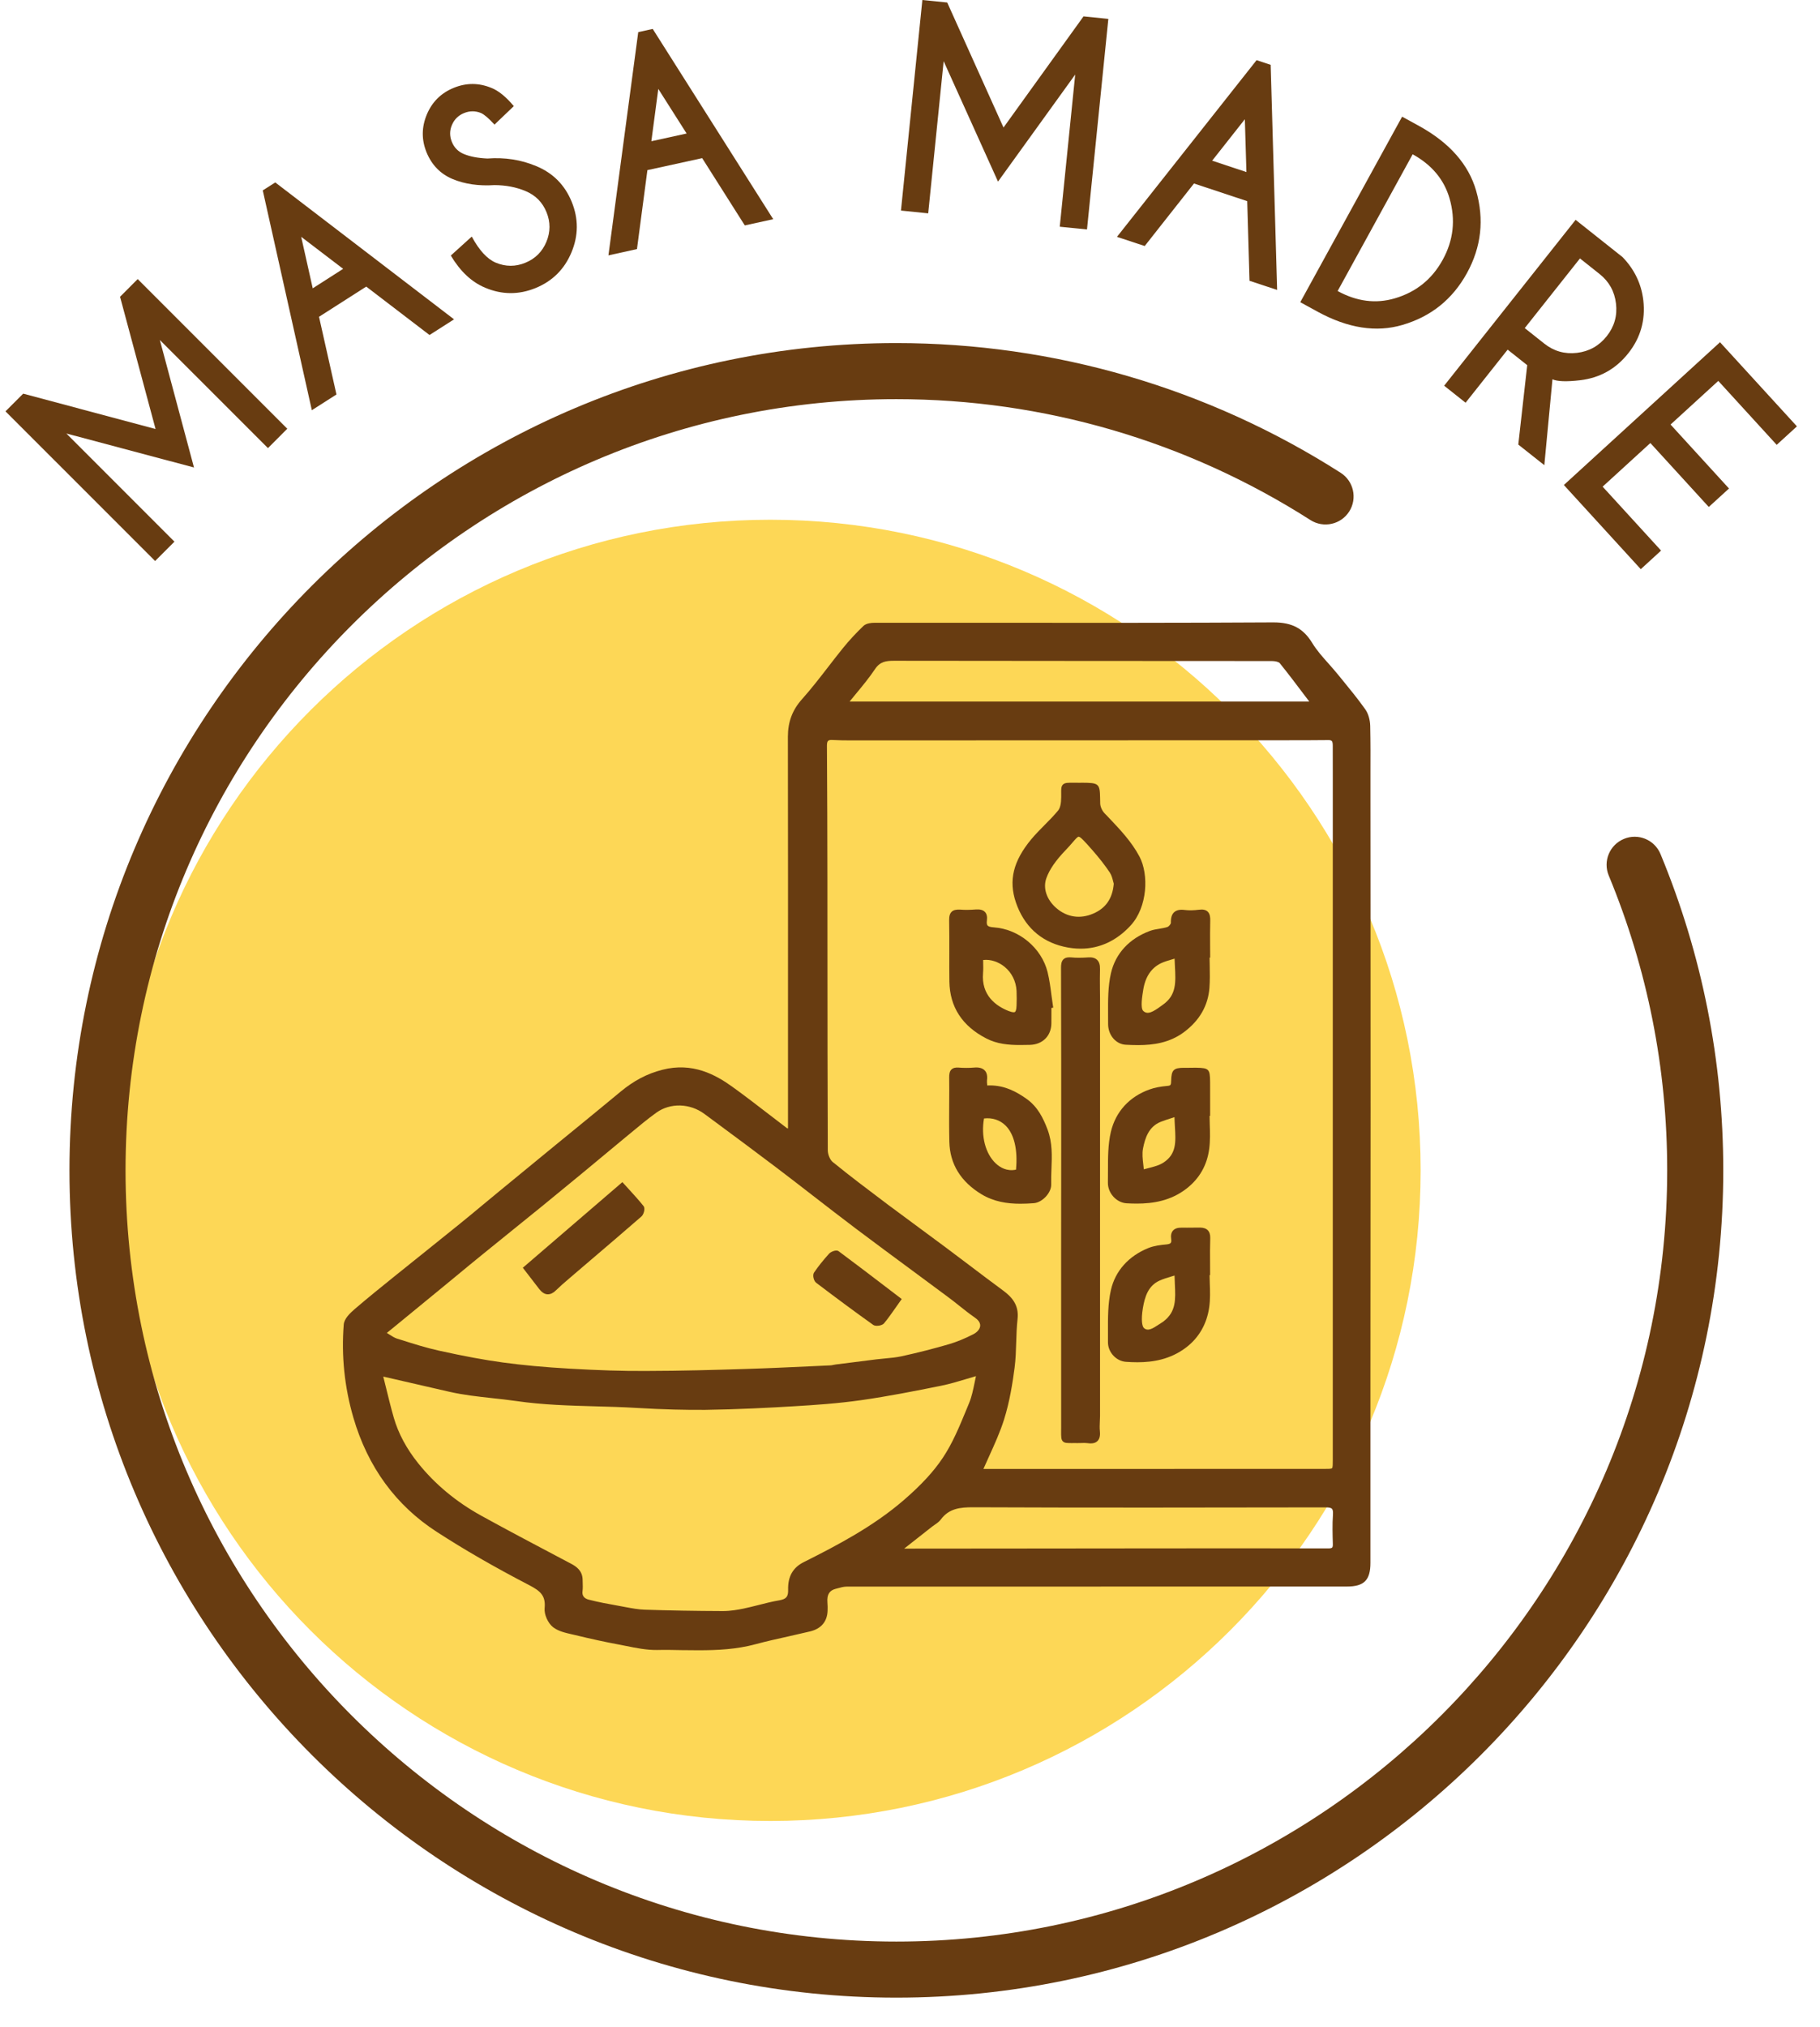 <svg width="53" height="59" viewBox="0 0 53 59" fill="none" xmlns="http://www.w3.org/2000/svg">
<path d="M22.432 53.003C32.891 53.003 41.37 44.525 41.37 34.066C41.37 23.607 32.891 15.128 22.432 15.128C11.973 15.128 3.494 23.607 3.494 34.066C3.494 44.525 11.973 53.003 22.432 53.003Z" fill="#FDD756"/>
<path d="M0.675 11.458L4.53 12.487L3.496 8.638L4.01 8.123L8.366 12.479L7.803 13.043L4.655 9.896L5.649 13.607L1.933 12.618L5.08 15.766L4.517 16.329L0.16 11.973L0.675 11.458Z" fill="#683C11"/>
<path d="M8.016 5.31L13.222 9.295L12.508 9.751L10.665 8.342L9.29 9.221L9.798 11.482L9.081 11.94L7.652 5.542L8.016 5.31H8.016ZM9.993 7.825L8.771 6.893L9.107 8.392L9.993 7.825V7.825Z" fill="#683C11"/>
<path d="M14.398 5.388C13.939 5.418 13.532 5.358 13.179 5.211C12.826 5.062 12.573 4.804 12.421 4.433C12.273 4.069 12.275 3.704 12.428 3.336C12.581 2.968 12.843 2.708 13.213 2.557C13.579 2.407 13.946 2.408 14.313 2.56C14.519 2.642 14.736 2.818 14.963 3.089L14.4 3.627C14.23 3.441 14.098 3.329 14.005 3.289C13.841 3.223 13.678 3.224 13.514 3.291C13.348 3.358 13.23 3.475 13.161 3.637C13.091 3.8 13.091 3.965 13.159 4.131C13.227 4.297 13.343 4.415 13.508 4.483C13.691 4.559 13.919 4.602 14.194 4.614C14.699 4.576 15.171 4.649 15.611 4.833C16.101 5.034 16.446 5.381 16.648 5.873C16.849 6.364 16.847 6.855 16.641 7.347C16.436 7.837 16.088 8.183 15.599 8.383C15.108 8.584 14.617 8.581 14.127 8.374C13.735 8.21 13.402 7.898 13.128 7.438L13.738 6.886C13.955 7.287 14.188 7.54 14.436 7.645C14.723 7.765 15.011 7.767 15.299 7.648C15.586 7.531 15.79 7.328 15.911 7.04C16.031 6.752 16.032 6.463 15.914 6.174C15.796 5.886 15.593 5.682 15.305 5.562C15.03 5.446 14.728 5.389 14.398 5.388H14.398Z" fill="#683C11"/>
<path d="M19.008 0.842L22.517 6.38L21.689 6.561L20.448 4.603L18.853 4.952L18.549 7.25L17.718 7.433L18.586 0.935L19.008 0.842ZM19.995 3.886L19.17 2.588L18.968 4.111L19.995 3.886Z" fill="#683C11"/>
<path d="M27.584 0.073L29.223 3.712L31.553 0.477L32.276 0.55L31.654 6.679L30.861 6.599L31.311 2.17L29.063 5.286L27.48 1.781L27.03 6.21L26.237 6.129L26.86 0L27.584 0.073H27.584Z" fill="#683C11"/>
<path d="M37.003 1.887L37.191 8.439L36.387 8.173L36.32 5.855L34.77 5.341L33.335 7.161L32.527 6.894L36.593 1.751L37.003 1.887V1.887ZM36.297 5.008L36.251 3.471L35.299 4.677L36.297 5.008V5.008Z" fill="#683C11"/>
<path d="M41.344 3.677C42.219 4.164 42.766 4.788 42.986 5.55C43.226 6.388 43.137 7.187 42.72 7.947C42.301 8.71 41.674 9.214 40.84 9.458C40.079 9.682 39.258 9.555 38.378 9.077L37.865 8.796L40.831 3.396L41.344 3.677ZM41.138 4.491L38.953 8.471C39.509 8.775 40.062 8.847 40.615 8.685C41.235 8.504 41.702 8.129 42.014 7.56C42.326 6.993 42.392 6.397 42.212 5.775C42.052 5.225 41.694 4.797 41.138 4.491H41.138Z" fill="#683C11"/>
<path d="M44.474 10.629L43.904 10.177L42.679 11.722L42.055 11.227L45.883 6.399L47.252 7.485C47.599 7.846 47.8 8.266 47.855 8.745C47.92 9.321 47.774 9.834 47.416 10.284C47.056 10.739 46.588 11 46.013 11.068C45.616 11.114 45.349 11.104 45.209 11.04L44.972 13.54L44.214 12.94L44.474 10.629L44.474 10.629ZM46.01 7.522L44.402 9.55L44.972 10.002C45.249 10.222 45.566 10.312 45.921 10.271C46.276 10.229 46.565 10.068 46.789 9.786C47.011 9.507 47.101 9.19 47.059 8.836C47.017 8.481 46.857 8.194 46.58 7.975L46.01 7.522L46.01 7.522Z" fill="#683C11"/>
<path d="M52.328 12.41L51.739 12.948L50.038 11.087L48.648 12.357L50.35 14.219L49.761 14.756L48.06 12.895L46.67 14.165L48.372 16.026L47.781 16.567L45.541 14.117L50.088 9.961L52.328 12.41V12.41Z" fill="#683C11"/>
<path d="M48.356 24.86C48.184 24.443 47.706 24.244 47.29 24.418C46.873 24.59 46.675 25.068 46.848 25.484C47.977 28.212 48.55 31.099 48.55 34.066C48.55 46.443 38.48 56.513 26.103 56.513C13.726 56.513 3.656 46.443 3.656 34.066C3.656 21.688 13.726 11.618 26.103 11.618C30.387 11.618 34.557 12.835 38.162 15.138C38.542 15.379 39.047 15.269 39.29 14.889C39.532 14.509 39.421 14.004 39.041 13.761C35.172 11.291 30.699 9.986 26.103 9.986C12.825 9.986 2.023 20.788 2.023 34.066C2.023 47.343 12.825 58.145 26.103 58.145C39.38 58.145 50.183 47.343 50.183 34.066C50.183 30.884 49.568 27.787 48.356 24.86H48.356Z" fill="#683C11"/>
<path d="M39.913 32.355C39.913 30.388 39.912 28.421 39.911 26.454L39.909 23.082C39.908 22.908 39.909 22.733 39.909 22.559C39.911 22.091 39.912 21.608 39.902 21.132C39.898 20.949 39.844 20.767 39.758 20.646C39.547 20.349 39.313 20.062 39.087 19.786L38.954 19.624C38.869 19.519 38.779 19.418 38.69 19.317C38.52 19.128 38.345 18.931 38.214 18.716C37.954 18.291 37.627 18.116 37.085 18.116H37.072C34.396 18.132 31.676 18.129 29.045 18.128C27.848 18.127 26.65 18.128 25.453 18.128C25.389 18.128 25.229 18.137 25.142 18.221C24.927 18.427 24.73 18.64 24.556 18.854C24.405 19.04 24.259 19.229 24.113 19.418C23.871 19.731 23.62 20.055 23.354 20.353C23.074 20.666 22.944 21.013 22.944 21.443C22.949 24.284 22.948 27.126 22.947 29.968L22.947 32.846C22.934 32.843 22.925 32.842 22.922 32.841C22.748 32.709 22.574 32.575 22.401 32.442C22.053 32.174 21.692 31.896 21.33 31.635C20.843 31.285 20.172 30.909 19.284 31.139C18.844 31.252 18.458 31.454 18.068 31.778C17.652 32.123 17.234 32.465 16.816 32.807C16.612 32.972 16.409 33.139 16.205 33.306C15.646 33.764 15.087 34.222 14.53 34.681C14.37 34.812 14.211 34.944 14.051 35.077C13.835 35.257 13.617 35.438 13.398 35.615C13.075 35.877 12.751 36.137 12.426 36.397C12.181 36.593 11.936 36.789 11.692 36.986L11.475 37.16C11.097 37.465 10.706 37.78 10.332 38.101C10.189 38.223 10.023 38.386 10.01 38.552C9.938 39.465 10.032 40.376 10.29 41.261C10.709 42.697 11.526 43.817 12.718 44.587C13.525 45.11 14.406 45.617 15.411 46.139C15.749 46.314 15.894 46.453 15.86 46.812C15.843 46.993 15.959 47.251 16.108 47.364C16.259 47.48 16.461 47.526 16.655 47.57L16.754 47.593C17.211 47.704 17.621 47.793 18.008 47.865C18.084 47.88 18.16 47.895 18.237 47.91C18.529 47.969 18.824 48.029 19.132 48.026C19.37 48.02 19.613 48.025 19.849 48.03C20.013 48.032 20.179 48.034 20.345 48.034C20.894 48.034 21.451 48.007 21.998 47.859C22.314 47.774 22.641 47.701 22.957 47.631C23.169 47.583 23.381 47.535 23.592 47.485C23.912 47.407 24.088 47.201 24.1 46.886C24.104 46.809 24.102 46.728 24.095 46.637C24.079 46.415 24.151 46.295 24.331 46.247L24.38 46.234C24.473 46.208 24.568 46.181 24.658 46.181C29.513 46.179 34.369 46.179 39.224 46.179C39.723 46.179 39.908 45.993 39.908 45.492C39.908 43.746 39.908 41.999 39.908 40.252L39.91 37.093C39.911 35.514 39.913 33.934 39.913 32.355V32.355ZM24.741 20.42C24.802 20.345 24.863 20.271 24.923 20.198C25.124 19.955 25.314 19.725 25.481 19.476C25.629 19.254 25.805 19.233 26.038 19.233H26.052C29.713 19.24 33.376 19.237 37.039 19.241C37.14 19.241 37.238 19.267 37.267 19.302C37.507 19.599 37.736 19.902 37.978 20.223L38.127 20.42H24.741H24.741ZM38.813 44.932C38.816 44.992 38.809 45.028 38.793 45.045C38.777 45.062 38.737 45.069 38.675 45.069C36.737 45.066 34.8 45.066 32.861 45.069L29.788 45.072C28.635 45.074 27.482 45.075 26.331 45.075L27.142 44.437C27.167 44.418 27.193 44.399 27.219 44.382C27.284 44.337 27.35 44.292 27.397 44.228C27.637 43.904 27.962 43.872 28.331 43.872H28.361C31.785 43.887 35.156 43.88 38.596 43.875H38.601C38.704 43.875 38.761 43.888 38.788 43.916C38.813 43.943 38.822 43.997 38.817 44.081C38.796 44.37 38.806 44.668 38.813 44.932ZM22.951 46.267C22.957 46.475 22.898 46.545 22.691 46.581C22.489 46.615 22.287 46.666 22.093 46.716C21.946 46.753 21.8 46.79 21.652 46.821C21.488 46.855 21.271 46.893 21.055 46.893H21.048C20.238 46.89 19.494 46.877 18.771 46.853C18.588 46.847 18.401 46.812 18.219 46.778L18.004 46.738C17.721 46.687 17.429 46.635 17.148 46.562C17.01 46.527 16.948 46.446 16.963 46.321C16.975 46.229 16.971 46.139 16.968 46.05L16.966 45.974C16.959 45.723 16.793 45.601 16.632 45.516L16.217 45.297C15.489 44.913 14.737 44.516 14.005 44.112C13.283 43.712 12.671 43.203 12.186 42.601C11.84 42.172 11.599 41.722 11.467 41.263C11.38 40.959 11.305 40.652 11.232 40.354C11.208 40.258 11.185 40.162 11.161 40.068L11.732 40.199C12.198 40.307 12.642 40.409 13.085 40.51C13.497 40.604 13.92 40.65 14.33 40.695C14.56 40.72 14.797 40.745 15.029 40.779C15.798 40.891 16.58 40.913 17.336 40.934C17.73 40.944 18.138 40.956 18.537 40.98C19.345 41.028 19.964 41.041 20.542 41.037C21.488 41.024 22.418 40.974 23.122 40.932C23.717 40.897 24.41 40.85 25.088 40.753C25.87 40.641 26.632 40.491 27.41 40.334C27.657 40.284 27.9 40.211 28.156 40.134C28.243 40.108 28.331 40.081 28.421 40.055C28.407 40.12 28.394 40.184 28.381 40.246C28.337 40.46 28.296 40.661 28.219 40.844L28.135 41.048C27.939 41.523 27.736 42.015 27.452 42.437C27.184 42.838 26.821 43.23 26.31 43.671C25.43 44.429 24.393 44.974 23.407 45.468C23.09 45.626 22.942 45.887 22.951 46.267L22.951 46.267ZM38.812 42.496C38.812 42.617 38.812 42.713 38.791 42.734C38.771 42.755 38.678 42.755 38.559 42.755L28.638 42.756C28.694 42.629 28.751 42.503 28.808 42.378C28.97 42.021 29.123 41.683 29.237 41.324C29.405 40.793 29.49 40.235 29.546 39.809C29.578 39.562 29.586 39.309 29.593 39.065C29.6 38.844 29.607 38.615 29.632 38.394C29.68 37.972 29.453 37.741 29.2 37.555C28.868 37.311 28.539 37.062 28.21 36.813C27.976 36.637 27.743 36.461 27.508 36.285C27.265 36.105 27.022 35.926 26.779 35.746C26.468 35.517 26.157 35.288 25.848 35.057L25.757 34.988C25.258 34.612 24.742 34.224 24.25 33.823C24.172 33.761 24.107 33.606 24.106 33.485C24.098 31.599 24.097 29.712 24.096 27.826L24.095 25.637C24.094 24.325 24.089 23.012 24.081 21.701C24.081 21.631 24.092 21.586 24.115 21.564C24.134 21.547 24.166 21.538 24.212 21.538C24.22 21.538 24.228 21.538 24.236 21.539C24.427 21.549 24.618 21.551 24.795 21.551C28.941 21.55 33.087 21.548 37.233 21.547H37.543C37.922 21.546 38.303 21.547 38.682 21.542H38.688C38.733 21.542 38.765 21.55 38.782 21.567C38.807 21.592 38.811 21.651 38.811 21.706C38.81 22.013 38.811 22.319 38.812 22.625V42.496L38.812 42.496ZM27.616 37.759C27.721 37.836 27.823 37.917 27.924 37.998C28.072 38.116 28.224 38.237 28.383 38.347C28.46 38.398 28.55 38.483 28.544 38.589C28.539 38.679 28.463 38.773 28.347 38.834C28.097 38.962 27.856 39.061 27.63 39.127C27.201 39.252 26.751 39.368 26.254 39.477C26.1 39.51 25.937 39.526 25.779 39.54C25.694 39.548 25.609 39.556 25.525 39.566C25.129 39.615 24.733 39.666 24.338 39.716C24.313 39.719 24.288 39.724 24.264 39.729C24.235 39.736 24.206 39.742 24.177 39.742L23.546 39.771C22.957 39.798 22.348 39.827 21.749 39.845C20.853 39.873 19.837 39.903 18.837 39.904C18.135 39.91 17.406 39.884 16.601 39.838C15.85 39.795 15.23 39.737 14.647 39.658C14.105 39.584 13.53 39.478 12.782 39.313C12.411 39.231 12.04 39.114 11.682 39L11.559 38.962C11.486 38.938 11.415 38.893 11.333 38.84C11.311 38.826 11.289 38.812 11.265 38.797L11.461 38.638C11.902 38.276 12.315 37.939 12.727 37.6C12.912 37.449 13.097 37.296 13.283 37.143C13.543 36.928 13.803 36.712 14.066 36.5C14.355 36.264 14.646 36.029 14.937 35.795C15.214 35.571 15.492 35.348 15.768 35.123C16.148 34.814 16.526 34.503 16.904 34.191C17.086 34.042 17.267 33.891 17.448 33.74C17.673 33.552 17.899 33.364 18.126 33.177C18.211 33.108 18.294 33.039 18.378 32.969C18.616 32.771 18.863 32.566 19.118 32.383C19.52 32.095 20.093 32.111 20.512 32.422L20.873 32.689C21.439 33.108 22.024 33.541 22.594 33.973C22.956 34.247 23.315 34.525 23.674 34.803C24.093 35.127 24.512 35.451 24.935 35.77C25.48 36.18 26.03 36.586 26.579 36.991C26.925 37.246 27.271 37.502 27.616 37.759L27.616 37.759Z" fill="#683C11"/>
<path d="M32.033 28.208C32.036 28.084 32.009 27.997 31.95 27.94C31.893 27.884 31.809 27.859 31.693 27.867C31.49 27.88 31.337 27.881 31.196 27.867C31.13 27.862 31.035 27.86 30.971 27.92C30.907 27.979 30.898 28.074 30.898 28.168C30.904 29.964 30.904 31.76 30.903 33.556L30.901 36.564C30.901 38.223 30.901 39.882 30.902 41.542L30.901 41.653C30.9 41.823 30.899 41.901 30.953 41.955C31.004 42.006 31.078 42.002 31.213 42.004C31.256 42.003 31.309 42.001 31.37 42.004C31.41 42.004 31.447 42.003 31.485 42.002C31.551 41.998 31.616 41.998 31.675 42.006C31.706 42.01 31.736 42.013 31.763 42.013C31.848 42.013 31.911 41.991 31.957 41.947C32.04 41.868 32.038 41.739 32.029 41.648C32.02 41.562 32.024 41.474 32.028 41.381C32.031 41.328 32.034 41.274 32.034 41.221V29.052C32.034 28.954 32.032 28.856 32.031 28.759C32.03 28.575 32.028 28.392 32.033 28.208H32.033Z" fill="#683C11"/>
<path d="M30.967 27.552C31.139 27.593 31.306 27.613 31.469 27.613C32.019 27.613 32.516 27.384 32.926 26.937C33.419 26.401 33.457 25.451 33.183 24.933C32.952 24.498 32.621 24.151 32.302 23.814L32.162 23.668C32.093 23.595 32.041 23.478 32.039 23.388C32.037 23.33 32.036 23.277 32.036 23.231C32.03 22.807 31.992 22.785 31.515 22.783L31.438 22.784L31.3 22.783C31.1 22.781 31.012 22.779 30.954 22.836C30.901 22.889 30.901 22.965 30.903 23.1V23.205C30.902 23.39 30.872 23.519 30.815 23.589C30.694 23.737 30.556 23.877 30.422 24.011C30.29 24.145 30.153 24.283 30.03 24.43C29.506 25.063 29.368 25.627 29.582 26.261C29.814 26.947 30.293 27.393 30.967 27.552L30.967 27.552ZM30.471 25.561C30.561 25.309 30.745 25.042 31.036 24.741C31.118 24.656 31.182 24.582 31.235 24.52C31.312 24.431 31.378 24.354 31.411 24.354C31.466 24.354 31.605 24.512 31.798 24.73C32.008 24.969 32.18 25.188 32.32 25.399C32.37 25.475 32.395 25.572 32.415 25.651C32.421 25.677 32.428 25.7 32.434 25.721C32.399 26.15 32.203 26.435 31.836 26.592C31.454 26.757 31.072 26.699 30.762 26.432C30.478 26.186 30.366 25.852 30.471 25.561H30.471Z" fill="#683C11"/>
<path d="M29.884 31.977C29.608 31.784 29.27 31.593 28.828 31.593C28.802 31.593 28.776 31.593 28.749 31.595C28.748 31.586 28.747 31.577 28.747 31.569C28.742 31.517 28.738 31.48 28.742 31.447C28.759 31.316 28.737 31.22 28.676 31.157C28.612 31.089 28.506 31.06 28.361 31.074C28.218 31.086 28.067 31.086 27.913 31.074C27.817 31.068 27.754 31.084 27.709 31.127C27.648 31.185 27.641 31.275 27.641 31.355C27.645 31.618 27.643 31.881 27.641 32.144C27.639 32.503 27.637 32.873 27.646 33.238C27.662 33.881 27.976 34.392 28.578 34.759C28.94 34.978 29.329 35.037 29.714 35.037C29.845 35.037 29.975 35.031 30.103 35.021C30.352 35.003 30.619 34.718 30.612 34.476C30.608 34.327 30.614 34.173 30.619 34.025C30.634 33.648 30.649 33.259 30.507 32.881C30.382 32.55 30.221 32.212 29.884 31.977L29.884 31.977ZM29.587 34.045C29.319 34.101 29.122 33.979 28.999 33.865C28.697 33.582 28.564 33.073 28.655 32.555C28.9 32.527 29.117 32.601 29.278 32.756C29.533 33.004 29.642 33.46 29.587 34.045H29.587Z" fill="#683C11"/>
<path d="M30.619 28.965C30.591 28.744 30.561 28.517 30.507 28.297C30.334 27.594 29.677 27.045 28.945 26.993C28.841 26.986 28.783 26.968 28.758 26.938C28.736 26.911 28.73 26.862 28.74 26.788C28.753 26.681 28.734 26.599 28.682 26.544C28.629 26.488 28.546 26.466 28.433 26.471C28.247 26.485 28.097 26.488 27.961 26.476C27.846 26.472 27.768 26.486 27.715 26.537C27.661 26.588 27.638 26.665 27.64 26.789C27.646 27.107 27.645 27.424 27.645 27.743C27.644 28.019 27.643 28.295 27.647 28.572C27.659 29.309 28.02 29.865 28.722 30.226C29.035 30.388 29.367 30.417 29.703 30.417C29.798 30.417 29.894 30.416 29.991 30.413C30.36 30.404 30.613 30.153 30.617 29.788C30.619 29.672 30.619 29.556 30.618 29.44L30.618 29.338L30.671 29.329L30.661 29.264C30.646 29.165 30.633 29.065 30.619 28.965L30.619 28.965ZM28.63 27.943C28.852 27.917 29.077 27.997 29.256 28.142C29.463 28.311 29.589 28.565 29.603 28.84C29.61 28.99 29.608 29.141 29.603 29.27C29.599 29.408 29.571 29.445 29.555 29.456C29.541 29.467 29.495 29.475 29.371 29.427C29.001 29.281 28.572 28.971 28.627 28.321C28.636 28.22 28.633 28.12 28.631 28.015C28.63 27.991 28.63 27.967 28.63 27.943L28.63 27.943Z" fill="#683C11"/>
<path d="M34.919 26.479C34.763 26.499 34.626 26.502 34.504 26.487C34.362 26.467 34.261 26.49 34.192 26.552C34.123 26.615 34.093 26.715 34.097 26.863C34.098 26.889 34.042 26.966 33.998 26.981C33.925 27.006 33.846 27.019 33.763 27.033C33.673 27.047 33.579 27.062 33.49 27.095C32.888 27.316 32.483 27.753 32.351 28.329C32.264 28.712 32.266 29.12 32.268 29.514C32.269 29.61 32.27 29.706 32.269 29.801C32.267 30.125 32.491 30.392 32.78 30.409C32.898 30.415 33.02 30.42 33.144 30.42C33.588 30.42 34.059 30.353 34.476 30.044C34.931 29.706 35.181 29.271 35.22 28.752C35.236 28.534 35.232 28.311 35.228 28.098C35.227 28.022 35.225 27.948 35.224 27.874H35.241V27.807C35.241 27.707 35.24 27.607 35.239 27.508C35.238 27.274 35.237 27.032 35.243 26.795C35.245 26.708 35.239 26.599 35.165 26.531C35.11 26.482 35.031 26.465 34.919 26.479L34.919 26.479ZM33.867 29.242L33.804 29.288C33.584 29.447 33.419 29.548 33.292 29.424C33.205 29.34 33.261 28.999 33.293 28.804C33.354 28.429 33.529 28.17 33.813 28.035C33.907 27.991 34.011 27.96 34.131 27.925C34.155 27.918 34.179 27.91 34.205 27.903C34.207 27.978 34.211 28.053 34.215 28.126C34.24 28.595 34.26 28.965 33.867 29.242Z" fill="#683C11"/>
<path d="M32.808 35.024C32.903 35.029 33.001 35.033 33.101 35.033C33.581 35.033 34.099 34.951 34.557 34.593C34.933 34.299 35.154 33.908 35.214 33.433C35.244 33.198 35.237 32.957 35.229 32.724C35.227 32.643 35.224 32.561 35.224 32.48H35.24V32.151C35.241 31.932 35.241 31.714 35.239 31.495C35.236 31.117 35.206 31.085 34.836 31.078H34.786C34.707 31.078 34.627 31.081 34.547 31.081C34.524 31.081 34.501 31.081 34.478 31.08C34.175 31.08 34.112 31.147 34.105 31.456C34.102 31.575 34.095 31.597 34.007 31.606C33.787 31.626 33.625 31.657 33.481 31.709C32.89 31.917 32.488 32.357 32.349 32.947C32.264 33.312 32.265 33.698 32.265 34.072C32.265 34.189 32.265 34.305 32.263 34.42C32.257 34.726 32.511 35.007 32.808 35.024H32.808ZM33.286 33.426C33.346 33.121 33.453 32.792 33.801 32.653C33.893 32.616 33.988 32.586 34.1 32.55C34.132 32.54 34.166 32.529 34.202 32.517C34.204 32.614 34.21 32.708 34.215 32.801C34.241 33.241 34.261 33.589 33.884 33.837C33.759 33.92 33.601 33.96 33.435 34.002C33.393 34.012 33.35 34.023 33.309 34.035C33.305 33.992 33.3 33.95 33.295 33.908C33.275 33.737 33.256 33.576 33.286 33.426Z" fill="#683C11"/>
<path d="M35.173 35.81C35.123 35.758 35.05 35.733 34.95 35.731C34.869 35.731 34.788 35.732 34.707 35.733C34.611 35.733 34.516 35.736 34.42 35.733C34.293 35.731 34.212 35.758 34.158 35.82C34.107 35.877 34.09 35.961 34.106 36.069C34.114 36.12 34.109 36.156 34.093 36.177C34.075 36.2 34.033 36.215 33.968 36.221C33.802 36.236 33.611 36.258 33.44 36.327C32.864 36.56 32.477 36.994 32.351 37.547C32.262 37.941 32.263 38.36 32.265 38.764C32.266 38.866 32.266 38.967 32.265 39.068C32.263 39.356 32.501 39.617 32.785 39.638C32.892 39.646 33.005 39.651 33.123 39.651C33.571 39.651 34.082 39.57 34.539 39.222C34.914 38.938 35.147 38.531 35.214 38.045C35.246 37.816 35.238 37.58 35.23 37.352C35.227 37.273 35.225 37.195 35.224 37.116H35.239V37.049C35.239 36.953 35.238 36.856 35.238 36.76C35.236 36.523 35.235 36.277 35.243 36.037C35.246 35.937 35.223 35.862 35.173 35.81H35.173ZM33.282 38.072C33.338 37.745 33.435 37.423 33.77 37.273C33.873 37.227 33.985 37.192 34.113 37.154C34.143 37.145 34.173 37.136 34.204 37.127C34.205 37.212 34.209 37.295 34.213 37.376C34.234 37.824 34.251 38.176 33.891 38.455C33.885 38.459 33.878 38.464 33.873 38.47C33.835 38.493 33.797 38.519 33.757 38.545C33.555 38.68 33.425 38.755 33.312 38.654C33.261 38.607 33.223 38.428 33.282 38.072Z" fill="#683C11"/>
<path d="M18.303 34.604L18.124 34.408L15.273 36.859L15.225 36.9L15.702 37.519C15.778 37.616 15.855 37.667 15.94 37.673H15.956C16.032 37.673 16.11 37.636 16.186 37.561C16.306 37.444 16.436 37.331 16.558 37.227L17.129 36.739C17.647 36.298 18.164 35.856 18.677 35.41C18.743 35.355 18.799 35.178 18.74 35.104C18.602 34.931 18.45 34.765 18.303 34.604V34.604Z" fill="#683C11"/>
<path d="M24.142 36.492C23.97 36.683 23.827 36.862 23.705 37.041C23.654 37.117 23.698 37.285 23.766 37.336C24.345 37.776 24.887 38.177 25.425 38.561C25.453 38.582 25.496 38.59 25.542 38.59C25.619 38.59 25.704 38.564 25.743 38.519C25.861 38.377 25.968 38.224 26.081 38.063C26.125 37.999 26.172 37.933 26.221 37.864L26.259 37.811L25.913 37.547C25.401 37.156 24.917 36.786 24.422 36.419C24.348 36.365 24.192 36.436 24.142 36.492H24.142Z" fill="#683C11"/>
</svg>
